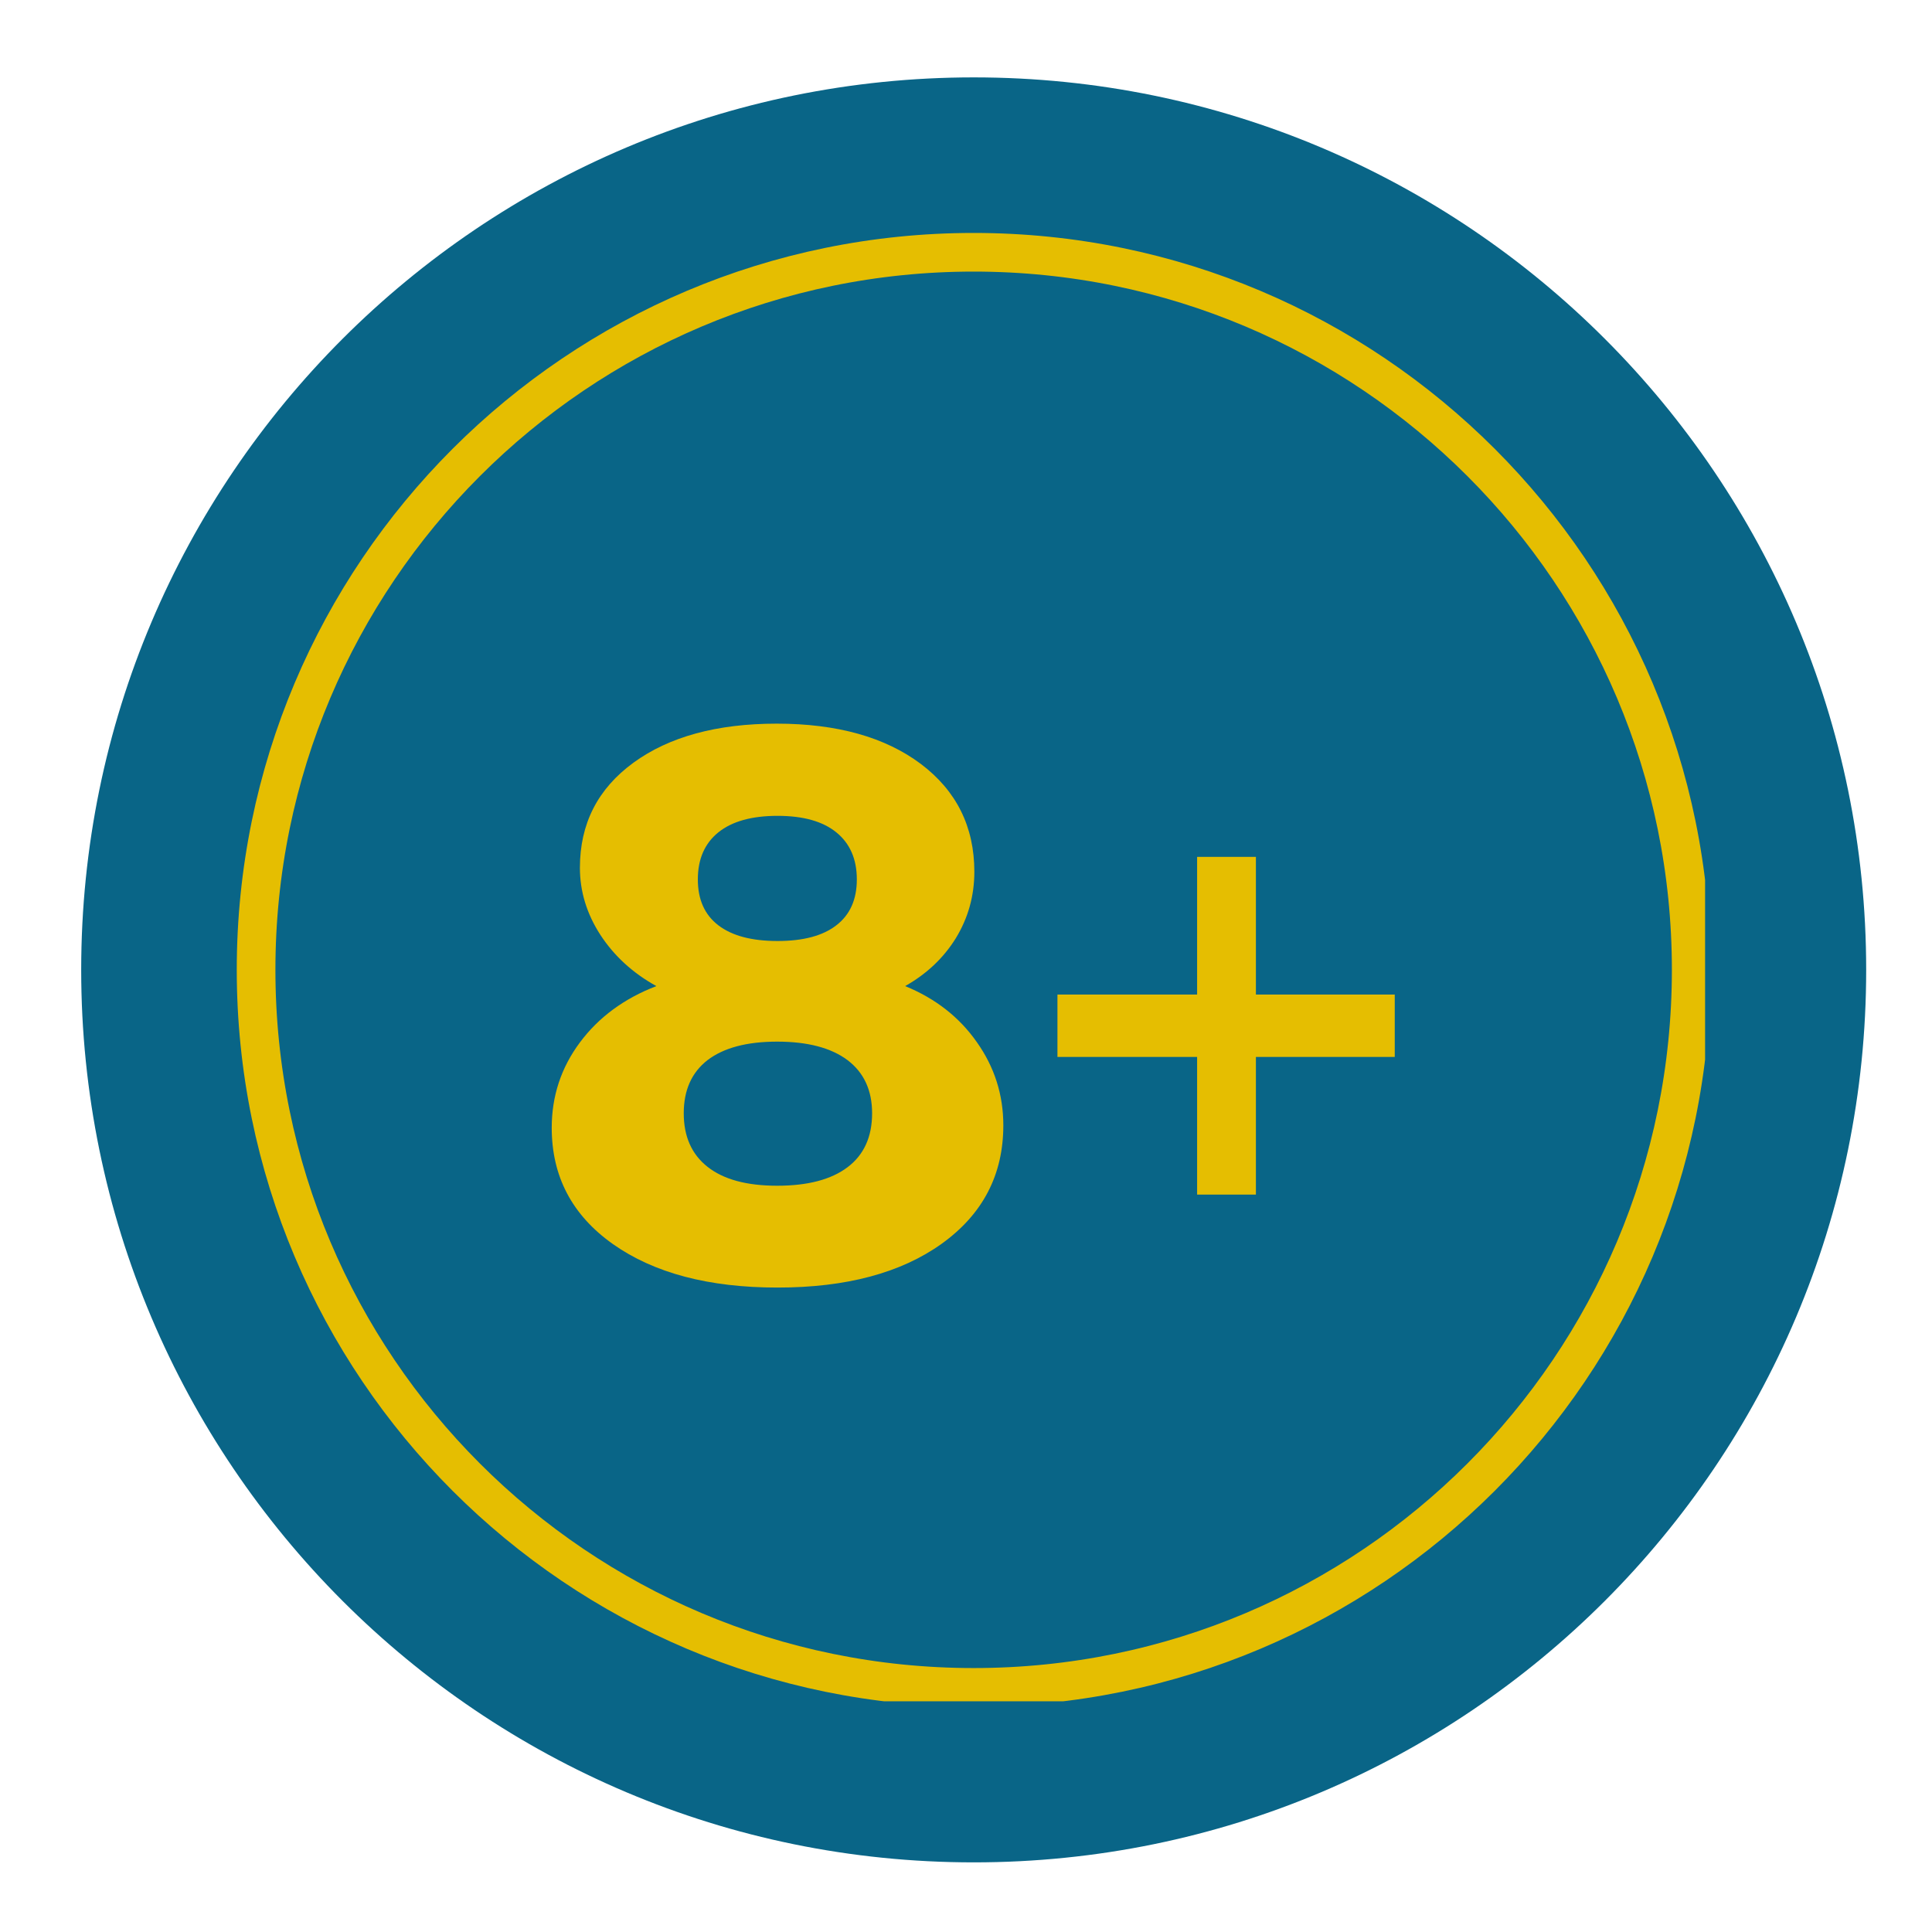 <svg xmlns="http://www.w3.org/2000/svg" xmlns:xlink="http://www.w3.org/1999/xlink" width="100" zoomAndPan="magnify" viewBox="0 0 75 75" height="100" preserveAspectRatio="xMidYMid meet" version="1.0"><defs><g/><clipPath id="6d321e9277"><path d="M 3.152 3.004 L 72.445 3.004 L 72.445 72.297 L 3.152 72.297 Z M 3.152 3.004 " clip-rule="nonzero"/></clipPath><clipPath id="03efd158cc"><path d="M 37.801 3.004 C 18.664 3.004 3.152 18.516 3.152 37.648 C 3.152 56.785 18.664 72.297 37.801 72.297 C 56.934 72.297 72.445 56.785 72.445 37.648 C 72.445 18.516 56.934 3.004 37.801 3.004 Z M 37.801 3.004 " clip-rule="nonzero"/></clipPath><clipPath id="d372f54298"><path d="M 9.191 9.043 L 66.191 9.043 L 66.191 66.043 L 9.191 66.043 Z M 9.191 9.043 " clip-rule="nonzero"/></clipPath><clipPath id="9143591426"><path d="M 37.797 9.043 C 22 9.043 9.191 21.852 9.191 37.648 C 9.191 53.445 22 66.254 37.797 66.254 C 53.598 66.254 66.402 53.445 66.402 37.648 C 66.402 21.852 53.598 9.043 37.797 9.043 Z M 37.797 9.043 " clip-rule="nonzero"/></clipPath></defs><g clip-path="url(#6d321e9277)"><g clip-path="url(#03efd158cc)"><path fill="#096587" d="M 3.152 3.004 L 72.445 3.004 L 72.445 72.297 L 3.152 72.297 Z M 3.152 3.004 " fill-opacity="1" fill-rule="nonzero"/></g></g><g clip-path="url(#d372f54298)"><g clip-path="url(#9143591426)"><path stroke-linecap="butt" transform="matrix(0.75, 0, 0, 0.75, 9.193, 9.043)" fill="none" stroke-linejoin="miter" d="M 38.138 -0 C 17.076 -0 -0.002 17.078 -0.002 38.14 C -0.002 59.203 17.076 76.281 38.138 76.281 C 59.206 76.281 76.279 59.203 76.279 38.14 C 76.279 17.078 59.206 -0 38.138 -0 Z M 38.138 -0 " stroke="#e5be01" stroke-width="4" stroke-opacity="1" stroke-miterlimit="4"/></g></g><g fill="#e5be01" fill-opacity="1"><g transform="translate(20.371, 49.733)"><g><path d="M 9.781 -21.641 C 12.125 -21.641 13.988 -21.117 15.375 -20.078 C 16.758 -19.035 17.453 -17.641 17.453 -15.891 C 17.453 -14.953 17.211 -14.094 16.734 -13.312 C 16.254 -12.539 15.598 -11.922 14.766 -11.453 C 15.941 -10.973 16.867 -10.25 17.547 -9.281 C 18.234 -8.312 18.578 -7.234 18.578 -6.047 C 18.578 -4.129 17.781 -2.598 16.188 -1.453 C 14.602 -0.316 12.477 0.25 9.812 0.25 C 7.145 0.25 5.016 -0.312 3.422 -1.438 C 1.836 -2.562 1.047 -4.066 1.047 -5.953 C 1.047 -7.18 1.41 -8.285 2.141 -9.266 C 2.867 -10.242 3.859 -10.973 5.109 -11.453 C 4.191 -11.961 3.469 -12.625 2.938 -13.438 C 2.406 -14.258 2.141 -15.129 2.141 -16.047 C 2.141 -17.754 2.832 -19.113 4.219 -20.125 C 5.602 -21.133 7.457 -21.641 9.781 -21.641 Z M 12.094 -17.422 C 11.57 -17.848 10.812 -18.062 9.812 -18.062 C 8.812 -18.062 8.047 -17.848 7.516 -17.422 C 6.984 -16.992 6.719 -16.383 6.719 -15.594 C 6.719 -14.812 6.984 -14.219 7.516 -13.812 C 8.047 -13.406 8.812 -13.203 9.812 -13.203 C 10.812 -13.203 11.57 -13.406 12.094 -13.812 C 12.625 -14.219 12.891 -14.812 12.891 -15.594 C 12.891 -16.383 12.625 -16.992 12.094 -17.422 Z M 12.531 -8.578 C 11.895 -9.055 10.984 -9.297 9.797 -9.297 C 8.617 -9.297 7.719 -9.055 7.094 -8.578 C 6.477 -8.098 6.172 -7.41 6.172 -6.516 C 6.172 -5.617 6.477 -4.926 7.094 -4.438 C 7.719 -3.945 8.617 -3.703 9.797 -3.703 C 10.984 -3.703 11.895 -3.941 12.531 -4.422 C 13.164 -4.898 13.484 -5.598 13.484 -6.516 C 13.484 -7.41 13.164 -8.098 12.531 -8.578 Z M 12.531 -8.578 "/></g></g></g><g fill="#e5be01" fill-opacity="1"><g transform="translate(39.988, 49.733)"><g><path d="M 14.156 -8.703 L 8.766 -8.703 L 8.766 -3.359 L 6.484 -3.359 L 6.484 -8.703 L 1.062 -8.703 L 1.062 -11.125 L 6.484 -11.125 L 6.484 -16.469 L 8.766 -16.469 L 8.766 -11.125 L 14.156 -11.125 Z M 14.156 -8.703 "/></g></g></g></svg>